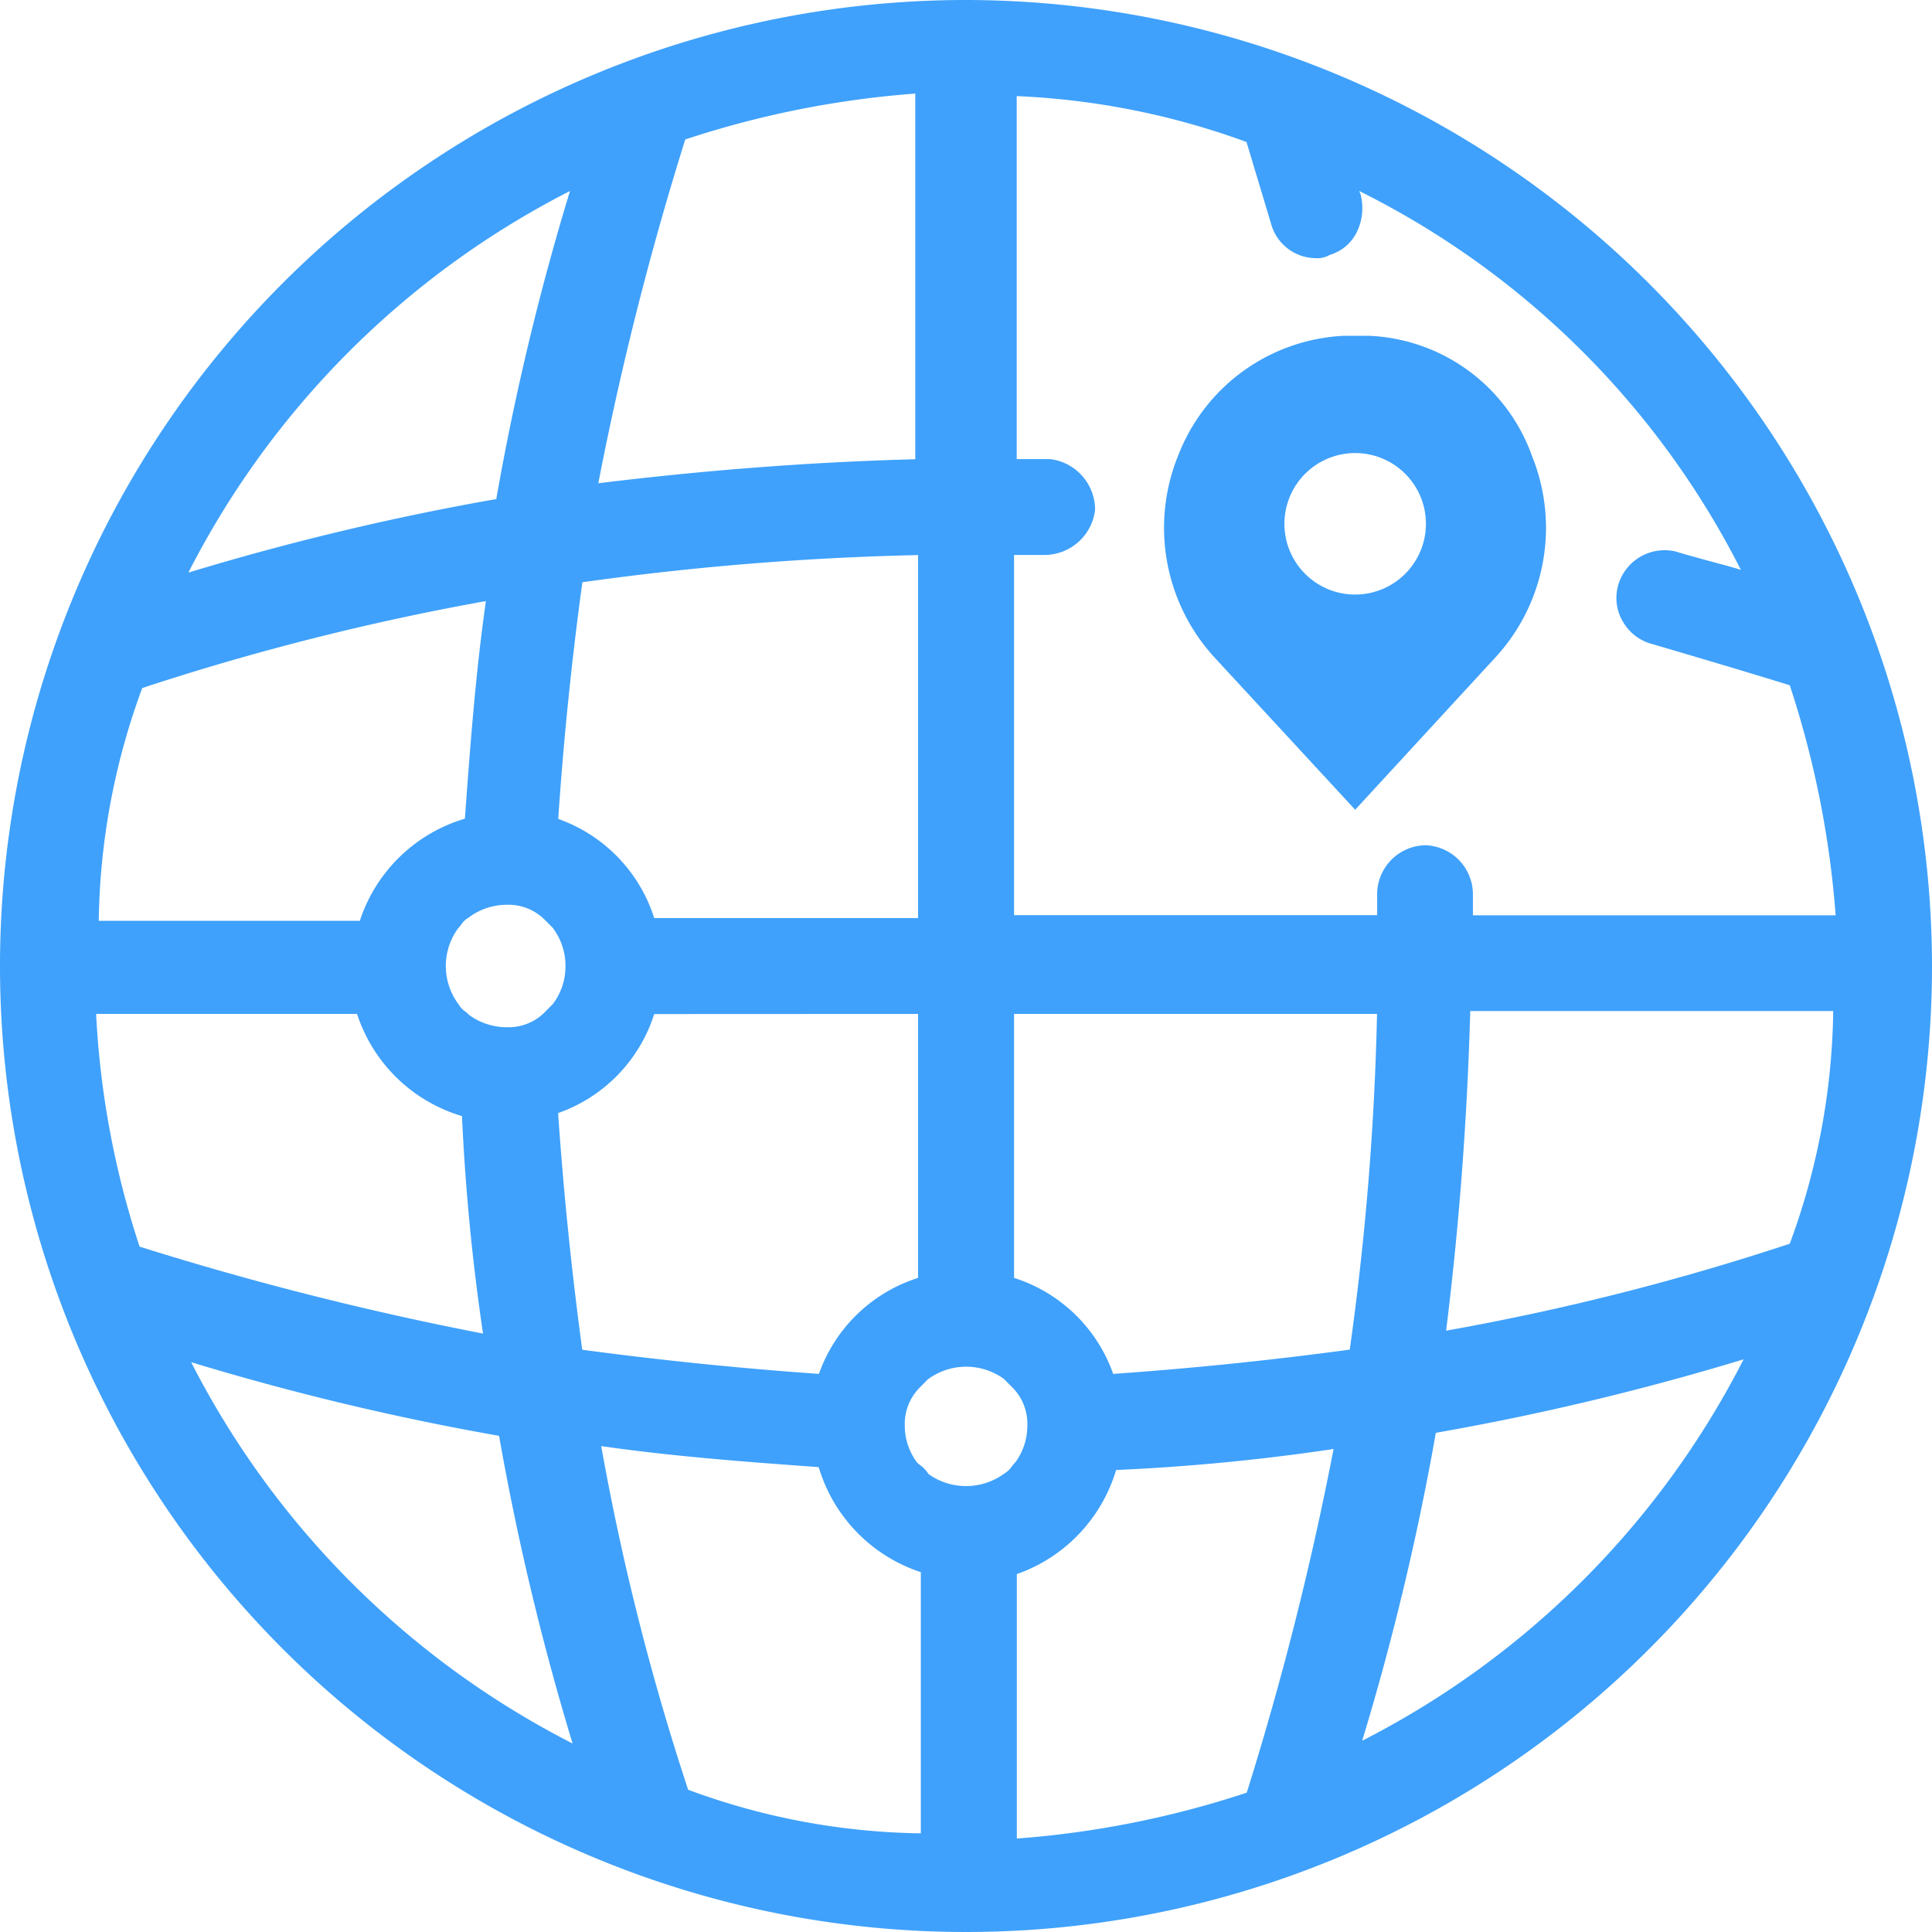 <svg xmlns="http://www.w3.org/2000/svg" width="16" height="16" viewBox="0 0 16 16"><path d="M8 0a8 8 0 1 0 8 8 8.009 8.009 0 0 0-8-8zm3.178 11.177a30.52 30.52 0 0 1-1.959.201 1.282 1.282 0 0 0-.821-.795V8.397h3.006a23.533 23.533 0 0 1-.226 2.78zm-2.757 1.859a1.31 1.31 0 0 0 .822-.862A17.401 17.401 0 0 0 11.044 12a25.919 25.919 0 0 1-.719 2.846 7.917 7.917 0 0 1-1.904.38zM4.72 1.583a21.478 21.478 0 0 0-.61 2.55 21.693 21.693 0 0 0-2.55.609 7.242 7.242 0 0 1 3.16-3.16zm.235 2.419a26.15 26.15 0 0 1 .72-2.847A7.946 7.946 0 0 1 7.58.775v3.028c-.874.024-1.734.09-2.625.199zm3.45 8.112a.293.293 0 0 0-.026.031.19.19 0 0 1-.06.057.536.536 0 0 1-.629.006.28.28 0 0 0-.073-.077l-.019-.015a.509.509 0 0 1-.105-.314.427.427 0 0 1 .127-.314l.063-.064a.533.533 0 0 1 .63-.005l.07.07a.426.426 0 0 1 .125.313.515.515 0 0 1-.102.312zm-.802-3.717v2.186a1.282 1.282 0 0 0-.821.795 31.315 31.315 0 0 1-1.96-.2 29.693 29.693 0 0 1-.2-1.96 1.28 1.28 0 0 0 .796-.82zM4.683 8a.514.514 0 0 1-.103.313l-.068.069a.421.421 0 0 1-.313.125.526.526 0 0 1-.313-.101.242.242 0 0 0-.03-.027.18.18 0 0 1-.057-.06.529.529 0 0 1-.005-.631.226.226 0 0 0 .026-.032.183.183 0 0 1 .061-.057.523.523 0 0 1 .318-.106.423.423 0 0 1 .313.125l.064.064A.52.52 0 0 1 4.683 8zm2.92-.397H5.418a1.283 1.283 0 0 0-.795-.821c.045-.667.113-1.326.2-1.96a23.609 23.609 0 0 1 2.78-.225zM6.78 12.15a1.308 1.308 0 0 0 .846.87v2.163a5.751 5.751 0 0 1-1.927-.361 20.657 20.657 0 0 1-.72-2.846c.578.083 1.16.128 1.801.174zM3.85 6.78a1.305 1.305 0 0 0-.87.846H.818a5.759 5.759 0 0 1 .36-1.928 20.864 20.864 0 0 1 2.846-.72c-.088.617-.133 1.244-.174 1.802zM4 11.044a25.849 25.849 0 0 1-2.844-.72 7.316 7.316 0 0 1-.36-1.927h2.161a1.304 1.304 0 0 0 .869.846 17.773 17.773 0 0 0 .174 1.8zm.133.847a21.728 21.728 0 0 0 .609 2.548 7.245 7.245 0 0 1-3.159-3.158 21.684 21.684 0 0 0 2.55.61zM11.802 7a.407.407 0 0 0-.397.396v.183H8.398V4.596h.251a.423.423 0 0 0 .42-.374.423.423 0 0 0-.373-.42H8.42V.796a6.302 6.302 0 0 1 1.903.38l.178.592.024.08a.387.387 0 0 0 .372.29.198.198 0 0 0 .115-.027.362.362 0 0 0 .225-.19.452.452 0 0 0 .029-.318.09.09 0 0 1-.009-.021 7.077 7.077 0 0 1 3.16 3.137c-.084-.026-.17-.048-.258-.072-.091-.025-.184-.05-.283-.08a.4.4 0 0 0-.478.291.384.384 0 0 0 .045.295.394.394 0 0 0 .245.182c.379.112.77.227 1.134.34a7.979 7.979 0 0 1 .38 1.905h-3.004v-.183A.407.407 0 0 0 11.802 7zm3.38 1.373a5.756 5.756 0 0 1-.36 1.927 20.442 20.442 0 0 1-2.846.72c.108-.865.175-1.755.2-2.647zm-.742 2.884a7.237 7.237 0 0 1-3.159 3.159 21.794 21.794 0 0 0 .61-2.55 21.593 21.593 0 0 0 2.55-.609z" fill="#3fa1fb"/><path d="M12.683 3.764a1.5 1.5 0 0 0-1.344-.983h-.211a1.55 1.55 0 0 0-1.367.982 1.589 1.589 0 0 0 .312 1.698l1.15 1.245L12.37 5.46a1.585 1.585 0 0 0 .312-1.697zm-1.46 1.16a.586.586 0 1 1 .586-.586.587.587 0 0 1-.587.586z" fill="#3fa1fb"/></svg>